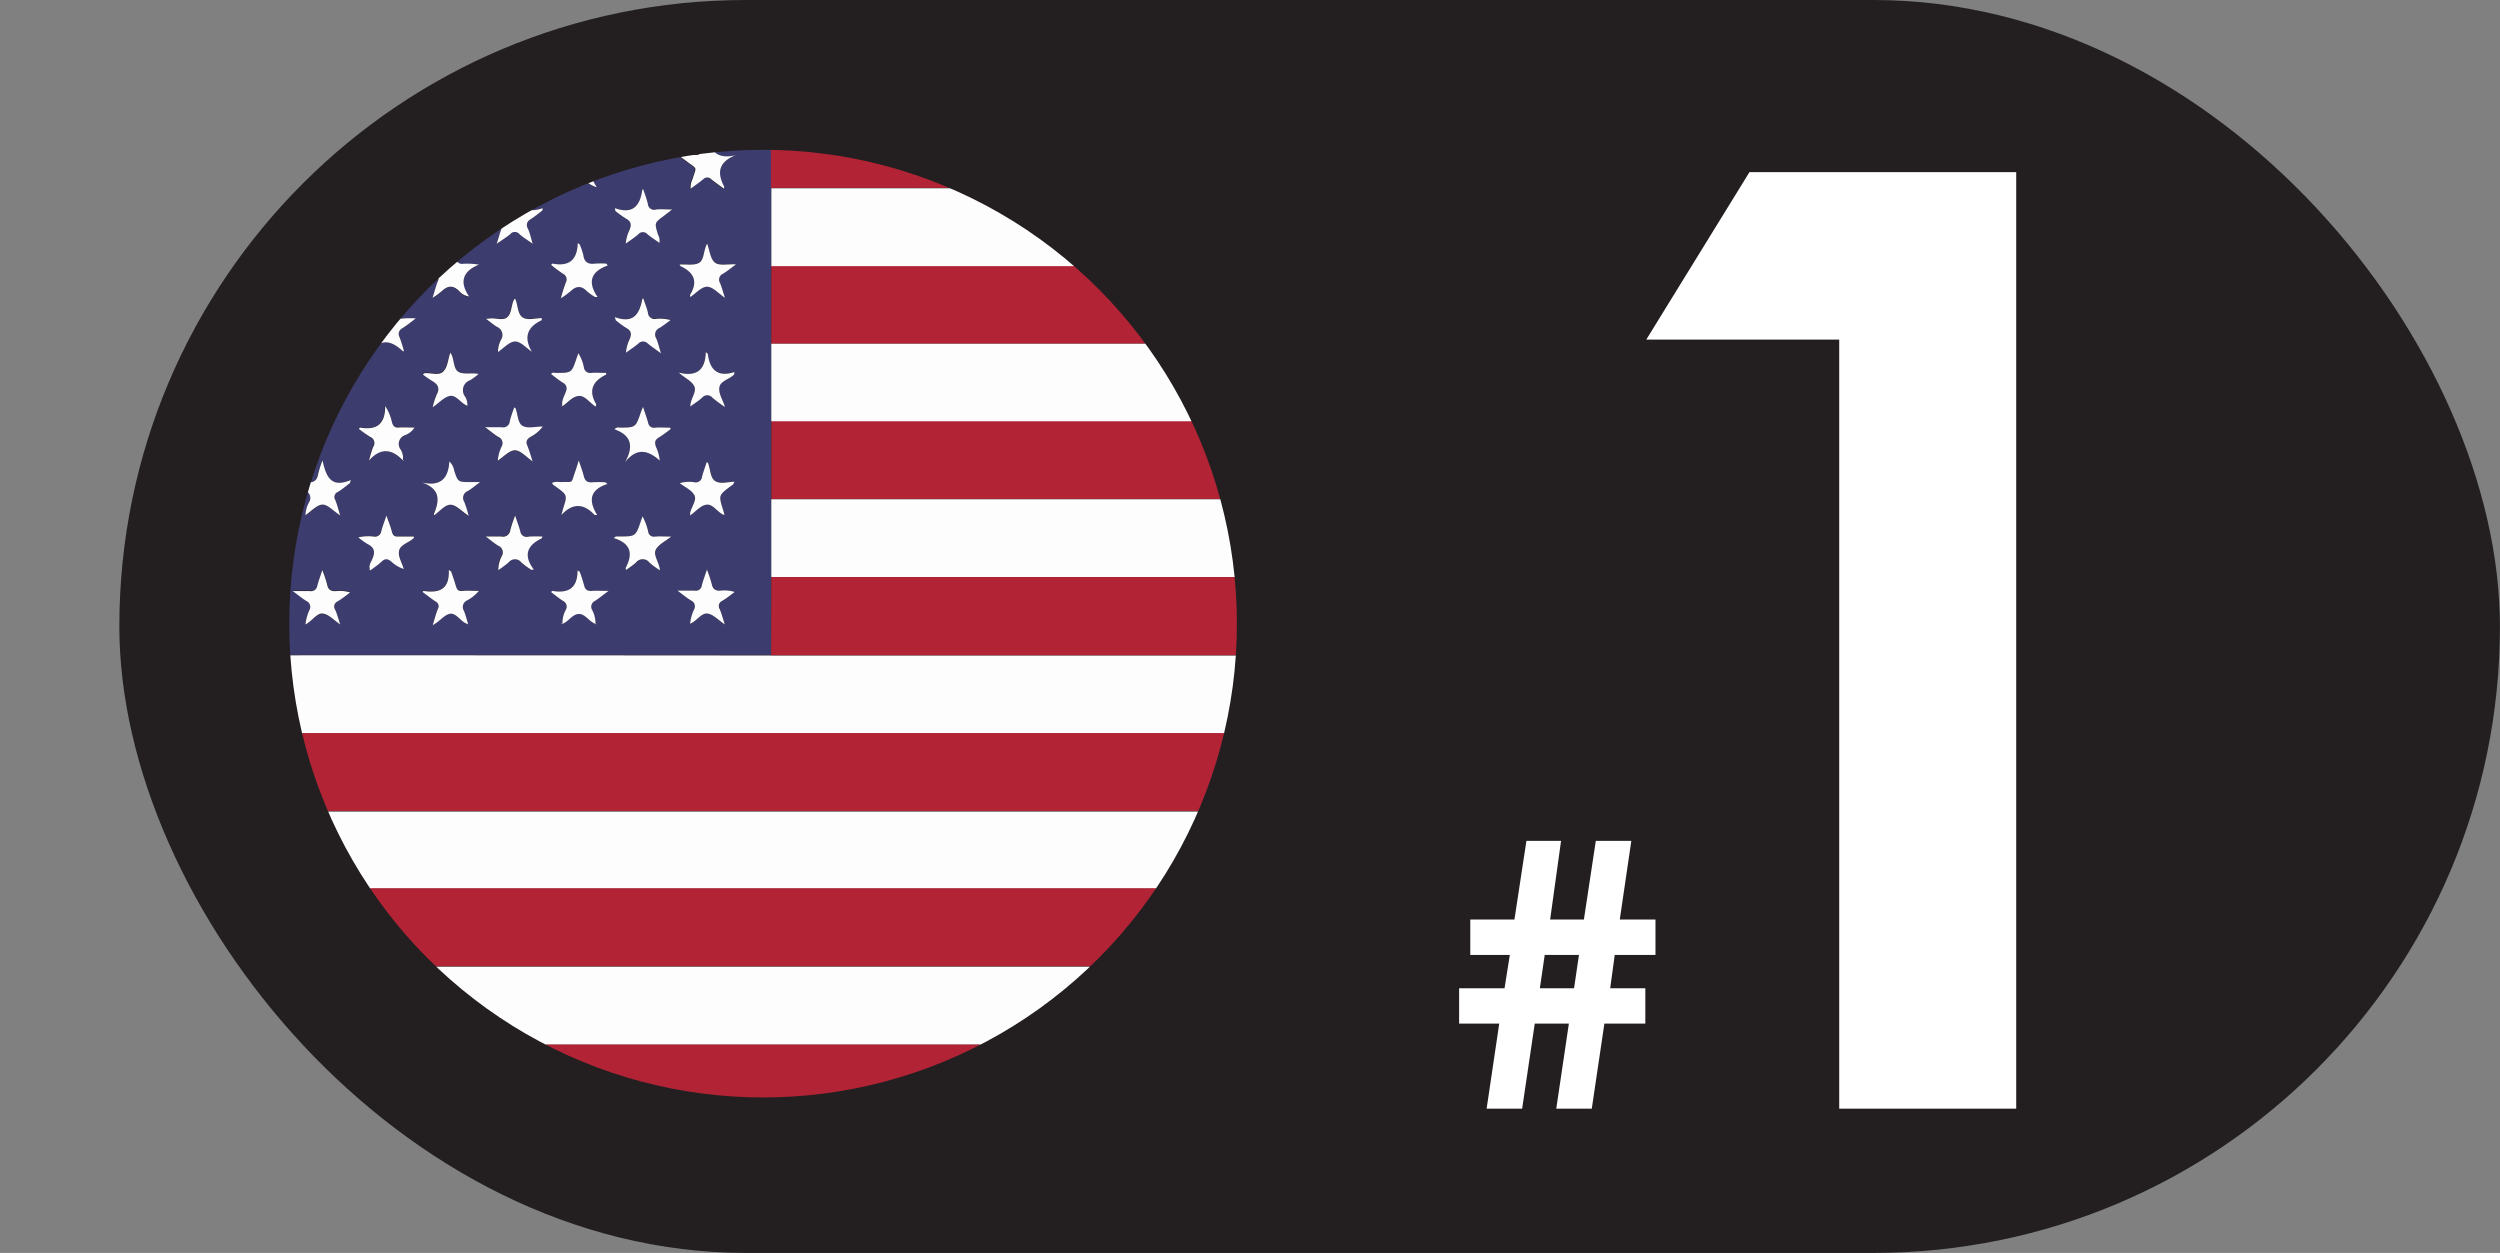 <?xml version="1.0" encoding="UTF-8"?> <svg xmlns="http://www.w3.org/2000/svg" xmlns:xlink="http://www.w3.org/1999/xlink" viewBox="0 0 396.35 198.64"><rect x="0" y="0" width="396.35" height="198.64" fill="#808080" stroke="none"/><defs><style>.cls-1{fill:none;}.cls-2{fill:#231f20;}.cls-3{clip-path:url(#clip-path);}.cls-4{fill:#fefdfd;}.cls-5{fill:#3d3c6e;}.cls-6{fill:#b22335;}.cls-7{fill:#fff;}</style><clipPath id="clip-path"><circle class="cls-1" cx="120.98" cy="98.87" r="75.12"></circle></clipPath></defs><title>usafact1</title><g id="Layer_2" data-name="Layer 2"><g id="Layer_1-2" data-name="Layer 1"><rect class="cls-2" x="18.92" width="377.42" height="198.64" rx="99.32"></rect><g class="cls-3"><path class="cls-4" d="M305.18,178c-.05.08.12.25-.12.25h-.95q-151.46,0-302.9,0c-.93,0-1.18-.14-1.18-1.14q0-79.29.05-158.59c0-.35-.28-.81.22-1.07q0,42.51,0,85c0,1.2.28,1.47,1.47,1.47q59.61-.06,119.2,0c.44,0,.87,0,1.31,0s1,0,1.42,0H305.18v12.38c-.52,0-1,0-1.55,0H2a4.59,4.59,0,0,1-.83,0c-.77-.12-.91.24-.91.94,0,3.25,0,6.51,0,9.76,0,1.66,0,1.66,1.61,1.66H303.52c.55,0,1.11,0,1.66.07V140.8c-.55,0-1.1.09-1.65.09H2.15a7.53,7.53,0,0,1-.95,0c-.76-.11-.92.22-.92.94,0,3.25,0,6.51,0,9.76,0,1.65,0,1.65,1.6,1.65H303.75c.48,0,.95,0,1.43,0v12.39l-1.43,0H2.36a4.6,4.6,0,0,1-.83,0c-1-.15-1.28.17-1.26,1.2.07,3.29.09,6.59,0,9.88,0,1.15.35,1.32,1.38,1.32Q153.41,177.94,305.18,178Z"></path><path class="cls-5" d="M122.25,103.83c-.44,0-.87,0-1.31,0q-59.6,0-119.2,0c-1.19,0-1.47-.27-1.47-1.47q.06-42.51,0-85h122l0,12.37q0,6.16,0,12.34t0,12.37V66.78q0,6.18,0,12.37t0,12.34ZM58.71,90.4c.62-.48,1.28-.93,1.87-1.45s.93-.37,1.45,0a5.34,5.34,0,0,0,2,1.22c-.3-1.08-.93-2.11-.73-2.94s1.54-1.24,2.28-1.93c0,0,0-.13.06-.28-.83,0-1.66,0-2.48,0-.58,0-.84-.17-1-.74-.19-.78-.51-1.53-.87-2.59-.35,1-.64,1.75-.82,2.49a1,1,0,0,1-1.17.85,7.27,7.27,0,0,0-2.48.12,11,11,0,0,0,1.47,1.06c1.13.55,1.24,1.31.75,2.39-.23.53-.66,1.11-.31,1.78,0-.08-.07-.23-.19-.07Zm35.64-26h.18l0-.07-.14.1a.32.32,0,0,0,.09-.42c-1.24-2.17-.45-3.61,1.62-4.62,0,0,0-.13,0-.27-.79,0-1.57,0-2.35,0a1,1,0,0,1-1.17-.83A6.33,6.33,0,0,0,91.69,56c-.12.35-.2.57-.28.79-.78,2.31-.78,2.3-3.26,2.33-.24,0-.54-.15-.79.18.64.48,1.24,1,1.9,1.39a1,1,0,0,1,.46,1.36c-.24.76-.76,1.48-.55,2.34l-.15,0,0,.09.17-.07c.85-.57,1.66-1.53,2.55-1.61S93.45,63.85,94.35,64.39Zm-66.17,0c.85-.57,1.67-1.53,2.56-1.61s1.73,1.1,2.64,1.64h.18l-.06-.07-.14.1a.32.32,0,0,0,.1-.42c-1.25-2.17-.46-3.61,1.62-4.62,0,0,0-.13.05-.27-.79,0-1.58,0-2.35,0a1,1,0,0,1-1.17-.83A6.44,6.44,0,0,0,30.73,56c-.39,1.07-.49,2.31-1.16,2.9s-2,.1-3,.21c0,0-.1.08-.2.18.64.47,1.25,1,1.91,1.38a1,1,0,0,1,.45,1.36c-.24.76-.75,1.48-.54,2.34l-.16,0,0,.09Zm35.72-26,.13.14V38.4h-.16a4.39,4.39,0,0,0-.55-2.25,1,1,0,0,1,.44-1.38c.67-.43,1.28-1,2.16-1.6-1.15,0-1.94,0-2.72,0a.9.9,0,0,1-1.09-.79c-.19-.77-.51-1.51-.77-2.26L61,29.94c0,2.94-1.56,3.66-4,3.24,0,0-.1.1-.19.2.63.46,1.24,1,1.9,1.38s.64.74.43,1.39a4.49,4.49,0,0,0-.55,2.25c-.07-.09-.13-.09-.17,0s0,.07,0,.11l.13-.15c1-.37,1.63-1.53,2.57-1.58S62.89,38,63.9,38.37ZM33.41,98.87l.13.15a.22.22,0,0,0,0-.11c0-.1-.1-.1-.17,0a4.46,4.46,0,0,0-.56-2.26,1,1,0,0,1,.47-1.37c.66-.44,1.28-.94,2.16-1.6-1.12,0-1.87,0-2.62,0s-1.09-.15-1.26-.89a21.72,21.72,0,0,0-.7-2.16l-.33-.19c0,3-1.57,3.64-4,3.24-.05,0-.1.09-.21.19.64.48,1.25,1,1.9,1.4a1,1,0,0,1,.46,1.37,4.56,4.56,0,0,0-.56,2.26c-.07-.1-.13-.09-.17,0S28,99,28,99l.13-.16c1-.35,1.62-1.52,2.57-1.57S32.38,98.53,33.41,98.87Zm61,0,.13.15s0-.08,0-.11-.09-.1-.16,0a4.46,4.46,0,0,0-.56-2.26,1,1,0,0,1,.47-1.37c.66-.44,1.28-.94,2.16-1.6-1.12,0-1.87,0-2.62,0s-1.09-.15-1.26-.89a21.72,21.72,0,0,0-.7-2.16l-.34-.19c0,3-1.57,3.64-4,3.24,0,0-.1.09-.2.19.64.48,1.24,1,1.9,1.4a1,1,0,0,1,.46,1.37,4.46,4.46,0,0,0-.56,2.26c-.07-.1-.14-.09-.17,0S89,99,89,99l.13-.16c1-.35,1.62-1.52,2.57-1.57S93.36,98.53,94.39,98.87Zm-30.49-26,.08.16.06-.13h-.16a2.51,2.51,0,0,0-.39-1.68,1.46,1.46,0,0,1,.7-2.22,3,3,0,0,0,1.48-1.3c-.91,0-1.71,0-2.49,0s-.9-.22-1.08-.8A7.73,7.73,0,0,0,61,64.33c.06,3.16-1.57,3.81-4,3.42,0,0-.09.1-.18.21a20.89,20.89,0,0,0,1.81,1.32,1.05,1.05,0,0,1,.48,1.56c-.3.7-.47,1.46-.7,2.19,1.78-2,3.52-1.94,5.31-.11C63.8,72.93,63.86,72.91,63.9,72.91ZM30.78,38.59c-.23,2.84-1.72,3.69-4.16,3.23,0,0-.11.09-.24.21.65.47,1.26,1,1.92,1.37a1,1,0,0,1,.43,1.38,7.27,7.27,0,0,0-.64,2.4,24.54,24.54,0,0,0,2-1.46.92.92,0,0,1,1.42,0c.58.48,1.22.9,1.83,1.34A5.22,5.22,0,0,0,32.92,45a1.16,1.16,0,0,1,.55-1.74A16.22,16.22,0,0,0,35.19,42l0-.35C32.49,42.46,31.09,41.44,30.78,38.59Zm65.58,3.5-.3-.28a14.6,14.6,0,0,0-1.75,0c-1.07.14-1.72-.17-1.88-1.34a10,10,0,0,0-.59-1.72l-.3-.2c0,2.86-1.49,3.73-4,3.26,0,0-.1.09-.23.21.65.47,1.26,1,1.92,1.38a1,1,0,0,1,.42,1.38,26.24,26.24,0,0,0-.79,2.51,15.5,15.5,0,0,0,1.55-1.13c.88-.86,1.68-1,2.58,0a8,8,0,0,0,1.3.92l.4,0C93.09,44.67,93.72,43,96.36,42.09ZM6.05,42c.69.5,1.31,1,2,1.41a.91.91,0,0,1,.42,1.27,7.92,7.92,0,0,0-.69,2.5c.78-.56,1.49-1,2.12-1.54a.82.82,0,0,1,1.23,0c.62.49,1.29.92,2.21,1.56-.32-1-.48-1.71-.76-2.35a1.07,1.07,0,0,1,.52-1.56c.61-.38,1.18-.85,1.76-1.27a5.25,5.25,0,0,0-2.18-.24,1.13,1.13,0,0,1-1.42-1,5.33,5.33,0,0,0-.82-2.13c-.38,1-.48,2.26-1.15,2.89s-2,.13-3,.25C6.25,41.83,6.23,41.87,6.05,42Zm65.39-3.56c-.34,1-.65,1.74-.83,2.5a1,1,0,0,1-1.16.86c-.77,0-1.55,0-2.32,0a8.25,8.25,0,0,0,1.92,1.67.82.82,0,0,1,.37,1.17c-.31.78-.52,1.61-.84,2.66A13.67,13.67,0,0,0,70,46.24c.93-.92,1.8-1.07,2.77,0a2.46,2.46,0,0,0,1.56.84c-1.58-2.35-1-4,1.56-5.08a11,11,0,0,0-2.5-.14A1,1,0,0,1,72.26,41C72.06,40.22,71.78,39.49,71.44,38.46ZM46.64,42c2.48,1,3,2.55,1.79,4.74,0,0,0,.15.06.38.68-.49,1.35-.89,1.93-1.4a.92.92,0,0,1,1.42,0c.61.5,1.28.93,2.14,1.54-.34-1.08-.54-1.89-.85-2.65-.24-.57-.08-.85.39-1.16.68-.45,1.32-1,2-1.44a7,7,0,0,0-2.38-.22A1,1,0,0,1,51.94,41a23,23,0,0,0-.75-2.26l-.39-.37C51.08,41.75,49.11,42.06,46.64,42Zm65.47-3.39c-.59,1.07-.44,2.51-1.27,3s-2,.22-3.13.29c.08.1.12.23.2.27,2,1,2.77,2.37,1.51,4.46,0,.08,0,.23,0,.43.93-.61,1.82-1.65,2.69-1.64s1.77,1.07,2.8,1.76c-.28-.87-.48-1.63-.77-2.35a1,1,0,0,1,.45-1.46c.65-.39,1.25-.89,2.08-1.5-1.34-.07-2.66.23-3.36-.29S112.51,39.71,112.11,38.62ZM106.35,68l-.12-.22c-.79,0-1.59,0-2.37,0a.92.92,0,0,1-1.1-.78c-.22-.79-.5-1.57-.81-2.52-.17.41-.26.61-.34.83-.83,2.44-.83,2.44-3.43,2.46a.67.67,0,0,0-.75.28c2.66.93,3.09,2.69,1.65,5.22,1.88-2.37,3.66-1.93,5.52-.27a6.77,6.77,0,0,0-.6-2.18c-.23-.64-.21-1.09.45-1.48A20.62,20.62,0,0,0,106.35,68ZM41,64.66l-.31-.18c0,3-1.62,3.68-4.06,3.27,0,0-.05,0-.19.16a11.07,11.07,0,0,0,1.43,1c1,.55,1.39,1.23.8,2.36a3.54,3.54,0,0,0-.47,1.84c.73-.52,1.4-.95,2-1.46a.93.93,0,0,1,1.43,0A20.52,20.52,0,0,0,43.51,73,5.76,5.76,0,0,0,43,70.84a1.07,1.07,0,0,1,.49-1.56c.66-.39,1.24-.89,2.13-1.55-1.16,0-1.95,0-2.73,0a1,1,0,0,1-1.17-.85C41.57,66.14,41.28,65.41,41,64.66Zm43.39,8.47c-.28-.9-.47-1.7-.79-2.45s-.08-1,.46-1.35a5.86,5.86,0,0,0,2-1.67c-1.22,0-2.43.34-3.2-.1s-.74-1.82-1.12-2.77c0-.05-.09-.07-.2-.17a19.28,19.28,0,0,0-.71,2.15,1.06,1.06,0,0,1-1.31,1c-.76-.07-1.52,0-2.61,0,.89.66,1.45,1.15,2.09,1.53a1.08,1.08,0,0,1,.52,1.55,6.11,6.11,0,0,0-.6,2.22c1-.62,1.85-1.66,2.73-1.64S83.41,72.45,84.43,73.13ZM20.56,64.64c-.34,1-.42,2.18-1.07,2.83s-2,.14-3.06.27c-.06,0-.11.09-.16.14.08.3.37.38.58.54,2,1.43,2,1.43,1.25,3.72-.08.25-.26.5-.1.8a2.5,2.5,0,0,0,1.26-.8c1-1,1.84-.91,2.78,0a11.55,11.55,0,0,0,1.45,1c-.33-1-.52-1.8-.82-2.52a1,1,0,0,1,.44-1.36,7.14,7.14,0,0,0,2-1.68c-1.26,0-2.48.35-3.24-.09s-.74-1.91-1.19-2.86C20.7,64.69,20.66,64.69,20.56,64.64ZM97.48,33l.07.43a16.89,16.89,0,0,0,1.72,1.23c.78.44.85,1,.54,1.74a6.09,6.09,0,0,0-.61,2.2c.74-.54,1.42-1,2-1.48a.94.94,0,0,1,1.44,0c.58.49,1.23.89,1.9,1.37a2,2,0,0,0-.22-1.3c-.58-1.88-.6-1.87.94-3l1.29-1c-1,0-1.79-.06-2.53,0a1,1,0,0,1-1.32-.94A23.44,23.44,0,0,0,102,30c-.1.12-.13.14-.14.17C101.43,32.48,100.42,34,97.48,33ZM38.22,38.36c1.75-1.93,3.49-1.78,5.27,0,0,0,.07,0,.22,0-.24-.75-.46-1.5-.73-2.23a.91.91,0,0,1,.42-1.28c.69-.42,1.32-.94,2.26-1.63-1.18,0-2-.05-2.81,0-.64,0-.91-.22-1.07-.8-.22-.79-.51-1.56-.84-2.57-.35,1.07-.64,1.85-.85,2.65a.85.85,0,0,1-1,.72c-.8,0-1.62,0-2.71,0,1.06.84,2.32,1.35,2.58,2.18S38.5,37.35,38.22,38.36ZM114.91,99c-.28-.9-.48-1.7-.79-2.45a.88.88,0,0,1,.4-1.27c.68-.44,1.32-.94,2-1.42a5.48,5.48,0,0,0-2.16-.22c-.83.08-1.32-.16-1.49-1.05a20.15,20.15,0,0,0-.76-2.28c-.33,1-.62,1.74-.81,2.5a.94.94,0,0,1-1.16.83c-.8-.06-1.6,0-2.72,0,.92.68,1.53,1.19,2.2,1.59a1,1,0,0,1,.46,1.38,6.82,6.82,0,0,0-.64,2.29c1.06-.43,1.76-1.73,2.72-1.62S113.9,98.37,114.91,99ZM15,93.67c-1,0-1.81,0-2.59,0a1,1,0,0,1-1.17-.83,6.88,6.88,0,0,0-.88-2.32,17.66,17.66,0,0,0-.68,2.11c-.17.9-.67,1.11-1.5,1s-1.43,0-2.46,0c.9.65,1.47,1.14,2.12,1.52a1.06,1.06,0,0,1,.52,1.54c-.3.71-.49,1.47-.72,2.21,1.79-1.88,3.52-1.94,5.3-.09,0,0,.08,0,.17,0,0-1.08-1.07-2.13-.67-3S14,94.49,15,93.67ZM53.94,99c-.29-.9-.48-1.7-.79-2.45a.88.88,0,0,1,.39-1.27c.69-.44,1.32-.94,2-1.42a5.43,5.43,0,0,0-2.15-.22c-.84.08-1.33-.16-1.5-1.05a18.32,18.32,0,0,0-.76-2.28c-.33,1-.61,1.74-.8,2.5a1,1,0,0,1-1.17.83c-.79-.06-1.6,0-2.72,0,.93.68,1.53,1.19,2.2,1.59a1,1,0,0,1,.46,1.38A7.28,7.28,0,0,0,48.43,99c1-.49,1.77-1.75,2.73-1.65S52.93,98.37,53.94,99Zm17.58-8.45-.38-.24c.16,3.18-1.61,3.68-4,3.33,0,0-.05,0-.17.15.7.52,1.37,1,2.07,1.52a.82.82,0,0,1,.37,1.17c-.31.79-.52,1.62-.82,2.59l.57-.36c.75-.52,1.46-1.38,2.25-1.46s1.47.94,2.24,1.42a5.1,5.1,0,0,0,.57.26c-.25-.82-.41-1.51-.68-2.15a1.13,1.13,0,0,1,.52-1.65,6.37,6.37,0,0,0,1.85-1.5c-1,0-1.75-.06-2.53,0s-1-.24-1.14-.86S71.77,91.33,71.52,90.59Zm-17.78-26,.14-.37L53.49,63c-.59-1.81-.59-1.81.92-2.92.36-.27.82-.43,1.11-1-.78,0-1.47,0-2.16,0s-1.32-.15-1.49-1a21.32,21.32,0,0,0-.76-2.33c-.32,1-.62,1.77-.82,2.56a1,1,0,0,1-1.17.82c-.79-.06-1.6,0-2.67,0a12.08,12.08,0,0,0,1.61,1.17c1.19.57,1.28,1.4.78,2.49a2.81,2.81,0,0,0-.33,1.86C50.27,62.31,52,62.36,53.74,64.63Zm55.7-.19c.69-.5,1.3-.87,1.83-1.33a1.06,1.06,0,0,1,1.63,0,21.59,21.59,0,0,0,2,1.48c-.38-1.22-1-2.24-.89-3.14s1.58-1.28,2.31-2c0,0,0-.13.07-.41-2.66.87-3.9-.36-4.21-2.86,0,0-.08-.08-.33-.3-.06,2.88-1.5,4-4.28,3.25.9.84,2,1.33,2.46,2.18S109.41,63.19,109.44,64.44ZM20.58,29.93c-.3.92-.58,1.66-.77,2.41a1,1,0,0,1-1.16.84c-.79-.07-1.6,0-2.72,0,.87.63,1.41,1.11,2,1.46.79.44.86.95.54,1.74A4.83,4.83,0,0,0,18,38.48c.93-.63,1.73-1.57,2.63-1.67s1.63,1.09,2.54,1.56c.05,0,.13,0,.26,0-.12-.39-.23-.76-.35-1.13-.63-1.92-.62-1.91,1-3.09.34-.26.83-.4,1-1-1.12,0-2.41.38-3.1-.11s-.77-1.81-1.12-2.77A1.93,1.93,0,0,0,20.58,29.93Zm63.88,8.72c-.32-1-.51-1.79-.81-2.51a1,1,0,0,1,.43-1.37A23.45,23.45,0,0,0,86,33.35l.07-.37c-2.91,1-4-.48-4.36-2.84L81.4,30c0,2.72-1.5,3.63-4,3.16,0,0-.1.08-.23.18A21.76,21.76,0,0,0,79,34.67a1.08,1.08,0,0,1,.53,1.55c-.28.68-.45,1.4-.77,2.41.9-.64,1.57-1,2.16-1.54a.93.93,0,0,1,1.43,0C82.93,37.61,83.59,38,84.46,38.65ZM15,59.11a15.81,15.81,0,0,0-2,0,1.49,1.49,0,0,1-2-1.37,13.67,13.67,0,0,0-.65-2c-.33,1-.63,1.81-.85,2.63a.85.85,0,0,1-1,.72c-.81,0-1.62,0-2.44,0,0,.35.21.41.35.52,2.14,1.63,2.14,1.63,1.34,4.2,0,.17-.19.34,0,.58a14.35,14.35,0,0,0,1.6-1.18c.73-.73,1.33-.61,2,0,.47.42,1,.75,1.78,1.29-.36-1.29-1-2.36-.8-3.22S14.09,60.05,15,59.11Zm56.36-3.19c-.36,1-.45,2.25-1.1,2.91s-2,.14-3.05.3c-.06,0-.1.09-.19.19a15.9,15.9,0,0,0,1.44,1c.89.52,1.32,1.12.74,2.18a10.92,10.92,0,0,0-.63,2c1.06-.72,1.89-1.7,2.82-1.8S73.05,64,74.1,64.3a2.54,2.54,0,0,0-.37-1.47,1.66,1.66,0,0,1,.81-2.58,9.48,9.48,0,0,0,1.34-1c-1.16-.22-2.36.11-3.16-.31s-.7-1.83-1.13-2.75Zm-23-26a16.68,16.68,0,0,0,1.81-1.32c.67-.63,1.18-.5,1.83,0a5.2,5.2,0,0,0,1.75,1.16c.12-.34-.1-.62-.19-.91-.68-2.21-.68-2.2,1.21-3.61.23-.16.59-.24.6-.83-2.74,1-3.83-.48-4.2-2.89,0-.12-.08-.14-.25.08a11.28,11.28,0,0,0-.61,1.86c-.17.95-.68,1.17-1.57,1.11a4.12,4.12,0,0,0-2.12.15c.68.49,1.24.94,1.84,1.32A1.1,1.1,0,0,1,49,27.61,5.92,5.92,0,0,0,48.42,29.89Zm68.22-5.29c-2.89.7-4.1-.57-4.42-3.05,0,0-.08-.08-.2-.18-.27.83-.55,1.6-.77,2.4a.91.91,0,0,1-1.08.79c-.79-.06-1.6,0-2.73,0l1.35,1c1.84,1.39,1.54.77.95,2.82a2.89,2.89,0,0,0-.3,1.51c.73-.52,1.4-1,2-1.49a.85.85,0,0,1,1.24,0c.64.52,1.33,1,2,1.48,0-.16.1-.25.08-.29C113.65,27.38,113.91,25.69,116.64,24.6ZM25,85.27l-.1-.27c-1,0-2.27.36-3-.1S21.14,83,20.74,82l-.15-.23c-.28.87-.57,1.64-.78,2.43-.17.63-.44.93-1.15.86s-1.6,0-2.68,0a13.69,13.69,0,0,0,1.68,1.23,1.52,1.52,0,0,1,.73,2.31,3.29,3.29,0,0,0-.39,2c1.72-2.39,3.42-2.15,5.13-.35,0,0,.13,0,.27,0-.25-.8-.44-1.6-.76-2.36A.81.81,0,0,1,23,86.71C23.71,86.26,24.35,85.75,25,85.27Zm16-3.38c-.32,2.6-1.64,3.7-4.22,3.18,0,0-.11.08-.25.17.65.48,1.25,1,1.91,1.38A.94.94,0,0,1,38.9,88c-.3.73-.49,1.51-.83,2.57a21.16,21.16,0,0,0,2-1.47,1.17,1.17,0,0,1,1.83,0,22,22,0,0,0,1.88,1.36c-.19-.7-.29-1.07-.4-1.44-.61-1.89-.61-1.89.93-3,.36-.26.71-.54,1.26-1-1.05,0-1.84,0-2.62,0a1,1,0,0,1-1.17-.83C41.57,83.44,41.28,82.67,41,81.89ZM86,85.05c-.83,0-1.61,0-2.38,0a1,1,0,0,1-1.16-.84c-.19-.79-.5-1.55-.82-2.52A20.75,20.75,0,0,0,80.84,84a1.17,1.17,0,0,1-1.48,1c-.71-.07-1.42,0-2.42,0,.87.64,1.41,1.11,2,1.47a1.14,1.14,0,0,1,.53,1.66,4.83,4.83,0,0,0-.54,2.2,16.31,16.31,0,0,0,1.64-1.2,1.26,1.26,0,0,1,2,0,13.67,13.67,0,0,0,1.61,1.19l.38-.06c-1.71-2.32-1-3.87,1.25-4.94C85.89,85.33,85.9,85.23,86,85.05Zm11.66,0-.32.29c2.79.85,3.06,2.54,1.89,4.73,0,.05,0,.15.06.33a17.58,17.58,0,0,0,1.54-1.14,1.36,1.36,0,0,1,2.21,0,12.88,12.88,0,0,0,1.62,1.17c-.07-1.25-1.09-2.31-.69-3.2s1.53-1.37,2.49-2.15c-1,0-1.77,0-2.58,0a.9.9,0,0,1-1.08-.78,9.31,9.31,0,0,0-.9-2.43c-.09.27-.16.45-.23.64-.85,2.52-.85,2.52-3.46,2.55C98,85.06,97.81,85.05,97.63,85.05ZM7.78,29.79c.1,0,.23-.05.3-.12,1.55-1.6,3.11-1.9,4.7-.06a1.77,1.77,0,0,0,.38.17,8,8,0,0,0-.65-2.29A1,1,0,0,1,13,26.11c.67-.41,1.28-.92,2.17-1.57-1.07,0-1.79-.05-2.5,0a1.12,1.12,0,0,1-1.41-1,6.44,6.44,0,0,0-.83-2.24c-.28.87-.59,1.64-.79,2.45a.9.9,0,0,1-1.09.78c-.79,0-1.6,0-2.4,0l-.29.28c3,.86,2.94,2.68,1.9,4.83C7.72,29.68,7.76,29.73,7.78,29.79Zm59-5.25c.9.67,1.5,1.17,2.16,1.57a.93.93,0,0,1,.44,1.36c-.3.73-.5,1.51-.83,2.55.92-.65,1.59-1.07,2.18-1.58a1,1,0,0,1,1.44,0c.58.48,1.22.9,1.84,1.35l.4,0c-1.68-2.36-.91-3.91,1.3-5,0,0,0-.13.08-.27-.8,0-1.59-.05-2.37,0a1,1,0,0,1-1.17-.83c-.2-.8-.5-1.57-.82-2.56-.34,1-.65,1.77-.84,2.56a.94.94,0,0,1-1.17.83C68.66,24.5,67.89,24.54,66.79,24.54Zm20.32,0c.94.7,1.55,1.2,2.22,1.62a.91.91,0,0,1,.39,1.28,5.13,5.13,0,0,0-.54,2.38c.7-.51,1.31-.88,1.83-1.34a1,1,0,0,1,1.54,0,4.83,4.83,0,0,0,2,1.18c-1.68-2.41-.56-3.79,1.46-4.86,0,0,0-.13,0-.27a20.9,20.9,0,0,0-2.24,0c-.8.09-1.13-.26-1.31-1s-.44-1.38-.77-2.4c-.36,1.07-.65,1.79-.84,2.54a1,1,0,0,1-1.16.84C89,24.5,88.22,24.54,87.11,24.54Zm-51.88,0a12.75,12.75,0,0,0-1.77,0c-1.17.17-1.85-.19-2-1.44a3.11,3.11,0,0,0-.71-1.7c-.28.84-.57,1.56-.76,2.31a.94.94,0,0,1-1.17.83c-.77-.06-1.55,0-2.64,0a14.27,14.27,0,0,0,1.36,1c1.26.64,1.67,1.5.95,2.82a1.39,1.39,0,0,0-.19,1.36c.22-.13.39-.22.55-.33,2-1.36,2-1.36,3.92,0,.19.13.35.33.65.28,0-.1.08-.24,0-.32-1.33-2.21-.23-3.5,1.68-4.51A1.92,1.92,0,0,0,35.23,24.54ZM64.05,55.68a22.5,22.5,0,0,0-.71-2.24,1,1,0,0,1,.42-1.38c.67-.41,1.28-.92,2.17-1.58a14.3,14.3,0,0,0-1.92,0c-1.22.18-1.93-.21-2.13-1.51a2.47,2.47,0,0,0-.7-1.6,16.52,16.52,0,0,0-.61,1.9,1.29,1.29,0,0,1-1.63,1.22,4.32,4.32,0,0,0-2.12.12c.7.51,1.25,1,1.86,1.34a1.06,1.06,0,0,1,.5,1.56,19.66,19.66,0,0,0-.67,2.14l.14.37c1.74-2.57,3.48-2,5.22-.34C63.89,55.72,63.94,55.69,64.05,55.68Zm13-5.13c.7.51,1.17.92,1.69,1.22a1.38,1.38,0,0,1,.69,2,4.14,4.14,0,0,0-.51,2c1-.63,1.84-1.67,2.73-1.67s1.76,1,2.64,1.62c-1.33-2.24-.73-3.86,1.57-5,0,0,0-.13,0-.33-1,0-2.27.36-3-.09s-.76-1.91-1.17-2.88c0,0-.09-.06-.15-.09a3.61,3.61,0,0,0-.22.44c-.3.85-.36,2-.95,2.5s-1.75.11-2.65.17ZM17.94,55.83c.72-.53,1.38-.95,2-1.45a.94.94,0,0,1,1.42,0c.6.51,1.27.93,1.92,1.4l.36-.06c-1.66-2.29-1-3.86,1.23-4.93,0,0,0-.13.12-.35-1.06,0-2.26.34-3-.09s-.78-1.89-1.18-2.86a1.88,1.88,0,0,0-.17-.26c-.29.86-.57,1.59-.77,2.35s-.49,1-1.23.92-1.51,0-2.27,0a6,6,0,0,0,1.6,1.42,1.19,1.19,0,0,1,.58,1.74A5.31,5.31,0,0,0,17.94,55.83Zm79.54-5.56.1.42a14.36,14.36,0,0,0,1.69,1.24c.8.43.85,1,.54,1.73a5.92,5.92,0,0,0-.6,2.19c.76-.55,1.44-1,2-1.48a1,1,0,0,1,1.43,0c.59.49,1.22.91,2.12,1.57-.32-1-.47-1.73-.75-2.37a1.12,1.12,0,0,1,.53-1.65,21.09,21.09,0,0,0,1.73-1.25,6.39,6.39,0,0,0-2.25-.19,1.07,1.07,0,0,1-1.33-1c-.18-.76-.48-1.49-.75-2.27a1,1,0,0,0-.14.13C101.39,49.72,100.47,51.38,97.48,50.27Zm-61.06.52c2.77.84,2.93,2.57,1.79,4.72,0,.05,0,.14.07.25.14-.08.28-.15.41-.24.75-.51,1.48-1.44,2.23-1.45s1.5.91,2.25,1.42a5,5,0,0,0,.48.25A8,8,0,0,0,43,53.43,1,1,0,0,1,43.45,52c.65-.4,1.24-.89,2.13-1.56-1.14,0-1.92,0-2.69,0a.93.93,0,0,1-1.1-.78,9.11,9.11,0,0,0-1-2.67c-.06,2.91-1.46,3.93-4,3.47C36.73,50.51,36.7,50.56,36.42,50.79ZM13.33,81.88c-.34-1-.54-1.81-.83-2.53A1,1,0,0,1,13,78c.65-.4,1.24-.88,1.85-1.33a6.62,6.62,0,0,0-2.25-.2,1.07,1.07,0,0,1-1.32-1,7.76,7.76,0,0,0-.84-2.29c-.28.85-.59,1.62-.79,2.42a.94.94,0,0,1-1.17.83c-.76-.06-1.52,0-2.61,0a24.9,24.9,0,0,0,2,1.48,1,1,0,0,1,.52,1.53c-.3.71-.49,1.45-.82,2.46.91-.65,1.58-1.07,2.18-1.58a.94.94,0,0,1,1.42,0C11.77,80.81,12.43,81.23,13.33,81.88Zm53.56-5.39c3,1.06,2.75,3,1.82,5.06,0,0,0,.08,0,.12a.42.42,0,0,0,.12,0c.85-.58,1.7-1.64,2.54-1.62s1.77,1,2.86,1.76a19.77,19.77,0,0,0-.68-2.18,1.17,1.17,0,0,1,.54-1.75c.59-.34,1.11-.8,1.95-1.42H74.53c-2,0-2,0-2.57-1.83a2.49,2.49,0,0,0-.72-1.44C71.08,75.83,69.91,77.18,66.89,76.49ZM51.13,73a14.26,14.26,0,0,0-.71,2.13c-.18,1.11-.77,1.4-1.81,1.29a4,4,0,0,0-1.93.14c.64.46,1.13.87,1.67,1.19A1.24,1.24,0,0,1,49,79.62a4.49,4.49,0,0,0-.55,2.08c1-.63,1.84-1.68,2.72-1.68s1.77,1,2.78,1.72c-.28-.9-.47-1.7-.78-2.46A.85.85,0,0,1,53.56,78c.67-.41,1.28-.93,1.91-1.4l.15-.5C52.41,77.48,51.71,75.53,51.13,73Zm58.29,8.68c.93-.63,1.74-1.6,2.63-1.68s1.69,1.15,2.65,1.61c0,0,.06,0,.16,0-.08-.26-.14-.52-.22-.78-.72-2.31-.72-2.31,1.16-3.73.21-.15.5-.23.62-.73-1.06,0-2.28.35-3-.09s-.77-1.9-1.17-2.88c0,0-.08-.07-.2-.16-.26.78-.54,1.52-.74,2.28a1,1,0,0,1-1.24.92,5.18,5.18,0,0,0-2.3.15c.86.67,2,1.13,2.33,1.93s-.49,1.83-.68,2.8A2.52,2.52,0,0,0,109.42,81.71ZM28,81.83c.84-.61,1.54-1.06,2.18-1.59a.81.81,0,0,1,1.22,0c.64.53,1.35,1,2.24,1.61a19.13,19.13,0,0,0-.75-2.31c-.39-.83-.11-1.28.6-1.73a4.3,4.3,0,0,0,1.66-1.46c-1.17,0-2.35.33-3.09-.1S31.33,74.44,31,73.5c0-.06-.12-.08-.18-.12-.24.08-.2.31-.26.49-.85,2.5-.85,2.5-3.47,2.56-.18,0-.4-.07-.5.21.68.76,2.07,1,2.25,1.94S28.34,80.6,28,81.83Zm68.31-5.1-.35-.3a18.37,18.37,0,0,0-2.1,0c-.79.08-1.14-.25-1.32-1S92.09,74,91.76,73c-.25.77-.37,1.19-.51,1.59-.81,2.22-.17,1.76-2.47,1.84a2.47,2.47,0,0,0-1.26.11c.1.36.42.47.65.65,1.79,1.31,1.79,1.3,1.1,3.46-.1.33-.18.66-.27,1,1.78-2,3.52-1.91,5.27,0,0,0,.14,0,.41,0C93.33,79.45,93.41,77.66,96.32,76.73Z"></path><path class="cls-6" d="M305.18,178q-151.77,0-303.53,0c-1,0-1.41-.17-1.38-1.32.09-3.29.07-6.59,0-9.88,0-1,.3-1.35,1.26-1.2a4.6,4.6,0,0,0,.83,0H303.75l1.43,0Z"></path><path class="cls-6" d="M305.18,153.18c-.48,0-.95,0-1.43,0H1.9c-1.6,0-1.6,0-1.6-1.65,0-3.25,0-6.51,0-9.76,0-.72.16-1.05.92-.94a7.53,7.53,0,0,0,1,0H303.53c.55,0,1.1-.06,1.65-.09Z"></path><path class="cls-6" d="M305.18,128.65c-.55,0-1.11-.07-1.66-.07H1.91c-1.61,0-1.61,0-1.61-1.66,0-3.25,0-6.51,0-9.76,0-.7.14-1.06.91-.94a4.59,4.59,0,0,0,.83,0H303.63c.52,0,1,0,1.55,0Z"></path><path class="cls-4" d="M122.28,91.49q0-6.17,0-12.34H303.63c.52,0,1,0,1.55,0V91.49H122.28Z"></path><path class="cls-6" d="M122.28,54.5q0-6.18,0-12.37H303.63c.52,0,1,0,1.55,0V54.57c-.51,0-1-.09-1.54-.09h-180Z"></path><path class="cls-6" d="M305.18,79.11c-.52,0-1,0-1.55,0H122.29q0-6.2,0-12.37H304.11c.36,0,.71-.05,1.07-.07Z"></path><path class="cls-4" d="M305.18,42.19c-.52,0-1,0-1.55,0H122.29q0-6.16,0-12.34h182l.95,0Z"></path><path class="cls-6" d="M122.28,91.49h182.9v12.39H123.67c-.47,0-1,0-1.42,0Z"></path><path class="cls-6" d="M305.18,29.8l-.95,0h-182l0-12.37q90.93,0,181.86,0c.89,0,1.11.2,1.09,1.1C305.15,22.26,305.18,26,305.18,29.8Z"></path><path class="cls-4" d="M305.18,66.72c-.36,0-.71.07-1.07.07H122.28V54.5l1.31,0h180c.52,0,1,.06,1.54.09Z"></path><path class="cls-4" d="M30.78,38.59c.31,2.85,1.71,3.87,4.44,3.07l0,.35a16.22,16.22,0,0,1-1.72,1.27A1.16,1.16,0,0,0,32.92,45a5.22,5.22,0,0,1,.43,2.07c-.61-.44-1.25-.86-1.83-1.34a.92.92,0,0,0-1.42,0,24.54,24.54,0,0,1-2,1.46,7.27,7.27,0,0,1,.64-2.4,1,1,0,0,0-.43-1.38C27.64,43,27,42.5,26.38,42c.13-.12.2-.21.24-.21C29.06,42.28,30.55,41.43,30.78,38.59Z"></path><path class="cls-4" d="M96.36,42.09c-2.64.95-3.27,2.58-1.62,5l-.4,0a8,8,0,0,1-1.3-.92c-.9-.94-1.7-.83-2.58,0a15.5,15.5,0,0,1-1.55,1.13,26.24,26.24,0,0,1,.79-2.51,1,1,0,0,0-.42-1.38C88.62,43,88,42.5,87.36,42c.13-.12.19-.21.23-.21,2.46.47,3.93-.4,4-3.26l.3.2a10,10,0,0,1,.59,1.72c.16,1.17.81,1.48,1.88,1.34a14.6,14.6,0,0,1,1.75,0Z"></path><path class="cls-4" d="M6.05,42c.18-.15.2-.19.23-.19,1-.12,2.29.41,3-.25s.77-1.85,1.15-2.89a5.33,5.33,0,0,1,.82,2.13,1.13,1.13,0,0,0,1.42,1,5.25,5.25,0,0,1,2.18.24c-.58.42-1.15.89-1.76,1.27a1.07,1.07,0,0,0-.52,1.56c.28.64.44,1.33.76,2.35-.92-.64-1.59-1.07-2.21-1.56a.82.82,0,0,0-1.23,0c-.63.53-1.34,1-2.12,1.54a7.92,7.92,0,0,1,.69-2.5A.91.91,0,0,0,8,43.43C7.36,43,6.74,42.52,6.05,42Z"></path><path class="cls-4" d="M71.44,38.46c.34,1,.62,1.76.82,2.52a1,1,0,0,0,1.17.84,11,11,0,0,1,2.5.14C73.37,43,72.79,44.69,74.37,47a2.46,2.46,0,0,1-1.56-.84c-1-1-1.84-.88-2.77,0a13.67,13.67,0,0,1-1.46,1.07c.32-1.05.53-1.88.84-2.66a.82.82,0,0,0-.37-1.17,8.25,8.25,0,0,1-1.92-1.67c.77,0,1.55,0,2.32,0A1,1,0,0,0,70.61,41C70.79,40.2,71.1,39.46,71.44,38.46Z"></path><path class="cls-4" d="M46.64,42c2.47.05,4.44-.26,4.16-3.66l.39.37A23,23,0,0,1,51.94,41a1,1,0,0,0,1.18.84A7,7,0,0,1,55.5,42c-.66.48-1.3,1-2,1.44-.47.31-.63.59-.39,1.16.31.76.51,1.57.85,2.65-.86-.61-1.53-1-2.14-1.54a.92.92,0,0,0-1.42,0c-.58.51-1.25.91-1.93,1.4,0-.23-.09-.33-.06-.38C49.61,44.56,49.12,43,46.64,42Z"></path><path class="cls-4" d="M112.11,38.62c.4,1.09.51,2.44,1.22,3s2,.22,3.36.29c-.83.61-1.43,1.11-2.08,1.5a1,1,0,0,0-.45,1.46c.29.72.49,1.48.77,2.35-1-.69-1.91-1.74-2.8-1.76s-1.76,1-2.69,1.64c0-.2-.07-.35,0-.43,1.26-2.09.52-3.49-1.51-4.46-.08,0-.12-.17-.2-.27,1.09-.07,2.34.19,3.13-.29S111.52,39.69,112.11,38.62Z"></path><path class="cls-4" d="M106.35,68a20.62,20.62,0,0,1-1.9,1.36c-.66.39-.68.84-.45,1.48a6.77,6.77,0,0,1,.6,2.18c-1.86-1.66-3.64-2.1-5.52.27,1.44-2.53,1-4.29-1.65-5.22a.67.67,0,0,1,.75-.28c2.6,0,2.6,0,3.43-2.46.08-.22.17-.42.34-.83.31,1,.59,1.73.81,2.52a.92.92,0,0,0,1.1.78c.78-.06,1.58,0,2.37,0Z"></path><path class="cls-4" d="M63.9,72.91s-.1,0-.11,0c-1.79-1.83-3.53-1.87-5.31.11.23-.73.4-1.49.7-2.19a1.05,1.05,0,0,0-.48-1.56A20.89,20.89,0,0,1,56.89,68c.09-.11.14-.22.18-.21,2.38.39,4-.26,4-3.42a7.73,7.73,0,0,1,1.08,2.61c.18.58.44.85,1.08.8s1.58,0,2.49,0A3,3,0,0,1,64.19,69a1.46,1.46,0,0,0-.7,2.22,2.51,2.51,0,0,1,.39,1.68Z"></path><path class="cls-4" d="M41,64.66c.24.75.53,1.48.72,2.24a1,1,0,0,0,1.17.85c.78-.07,1.57,0,2.73,0-.89.66-1.47,1.16-2.13,1.55A1.07,1.07,0,0,0,43,70.84,5.76,5.76,0,0,1,43.51,73a20.52,20.52,0,0,1-1.84-1.33.93.93,0,0,0-1.43,0c-.6.51-1.27.94-2,1.46a3.54,3.54,0,0,1,.47-1.84c.59-1.13.24-1.81-.8-2.36a11.07,11.07,0,0,1-1.43-1c.14-.12.17-.17.19-.16,2.44.41,4.08-.3,4.06-3.27Z"></path><path class="cls-4" d="M84.43,73.13c-1-.68-1.89-1.73-2.78-1.74s-1.77,1-2.73,1.64a6.11,6.11,0,0,1,.6-2.22A1.08,1.08,0,0,0,79,69.26c-.64-.38-1.2-.87-2.09-1.53,1.09,0,1.85,0,2.61,0a1.06,1.06,0,0,0,1.31-1,19.28,19.28,0,0,1,.71-2.15c.11.1.18.12.2.17.38.95.32,2.32,1.12,2.77s2,.1,3.2.1a5.86,5.86,0,0,1-2,1.67c-.54.37-.73.7-.46,1.35S84.15,72.23,84.43,73.13Z"></path><path class="cls-4" d="M20.56,64.64c.1,0,.14,0,.15.07.45,1,.35,2.37,1.19,2.86s2,.09,3.24.09a7.14,7.14,0,0,1-2,1.68,1,1,0,0,0-.44,1.36c.3.72.49,1.48.82,2.52a11.55,11.55,0,0,1-1.45-1c-.94-.94-1.81-1-2.78,0a2.5,2.5,0,0,1-1.26.8c-.16-.3,0-.55.1-.8.71-2.29.71-2.29-1.25-3.72-.21-.16-.5-.24-.58-.54.05,0,.1-.13.16-.14,1-.13,2.33.45,3.06-.27S20.22,65.61,20.56,64.64Z"></path><path class="cls-4" d="M97.48,33c2.94,1.05,4-.49,4.34-2.85,0,0,0-.05.14-.17a23.44,23.44,0,0,1,.75,2.29,1,1,0,0,0,1.32.94c.74-.07,1.49,0,2.53,0l-1.29,1c-1.54,1.13-1.52,1.12-.94,3a2,2,0,0,1,.22,1.3c-.67-.48-1.32-.88-1.9-1.37a.94.94,0,0,0-1.44,0c-.59.52-1.27.94-2,1.48a6.09,6.09,0,0,1,.61-2.2c.31-.78.24-1.3-.54-1.74a16.89,16.89,0,0,1-1.72-1.23Z"></path><path class="cls-4" d="M38.22,38.36c.28-1,1-2.17.72-3S37.42,34,36.36,33.17c1.09,0,1.91,0,2.71,0a.85.85,0,0,0,1-.72c.21-.8.5-1.58.85-2.65.33,1,.62,1.78.84,2.57.16.58.43.85,1.07.8.81-.06,1.63,0,2.81,0-.94.69-1.57,1.21-2.26,1.63A.91.91,0,0,0,43,36.08c.27.73.49,1.48.73,2.23-.15,0-.2.06-.22,0C41.71,36.58,40,36.43,38.22,38.36Z"></path><path class="cls-4" d="M114.91,99c-1-.67-1.84-1.63-2.78-1.73s-1.66,1.19-2.72,1.62a6.82,6.82,0,0,1,.64-2.29,1,1,0,0,0-.46-1.38c-.67-.4-1.28-.91-2.2-1.59,1.12,0,1.92,0,2.72,0a.94.94,0,0,0,1.16-.83c.19-.76.48-1.49.81-2.5a20.15,20.15,0,0,1,.76,2.28c.17.89.66,1.13,1.49,1.05a5.48,5.48,0,0,1,2.16.22c-.65.48-1.29,1-2,1.42a.88.88,0,0,0-.4,1.27C114.43,97.34,114.63,98.14,114.91,99Z"></path><path class="cls-4" d="M15,93.67c-1,.82-2.16,1.33-2.56,2.19s.64,1.93.67,3c-.09,0-.15,0-.17,0-1.78-1.85-3.51-1.79-5.3.09.23-.74.42-1.5.72-2.21a1.06,1.06,0,0,0-.52-1.54c-.65-.38-1.22-.87-2.12-1.52,1,0,1.75,0,2.46,0s1.33-.14,1.5-1a17.66,17.66,0,0,1,.68-2.11,6.88,6.88,0,0,1,.88,2.32,1,1,0,0,0,1.17.83C13.22,93.62,14,93.67,15,93.67Z"></path><path class="cls-4" d="M53.94,99c-1-.67-1.85-1.63-2.78-1.73S49.48,98.47,48.43,99a7.28,7.28,0,0,1,.64-2.32,1,1,0,0,0-.46-1.38c-.67-.4-1.27-.91-2.2-1.59,1.12,0,1.93,0,2.72,0a1,1,0,0,0,1.17-.83c.19-.76.47-1.49.8-2.5a18.32,18.32,0,0,1,.76,2.28c.17.89.66,1.13,1.5,1.05a5.43,5.43,0,0,1,2.15.22c-.65.48-1.28,1-2,1.42a.88.88,0,0,0-.39,1.27C53.46,97.34,53.65,98.14,53.94,99Z"></path><path class="cls-4" d="M71.52,90.59c.25.74.52,1.48.73,2.23s.43.93,1.14.86,1.58,0,2.53,0a6.37,6.37,0,0,1-1.85,1.5,1.13,1.13,0,0,0-.52,1.65c.27.64.43,1.33.68,2.15a5.1,5.1,0,0,1-.57-.26c-.77-.48-1.43-1.5-2.24-1.42s-1.5.94-2.25,1.46l-.57.36c.3-1,.51-1.8.82-2.59a.82.82,0,0,0-.37-1.17c-.7-.47-1.37-1-2.07-1.52.12-.11.15-.15.17-.15,2.38.35,4.15-.15,4-3.33Z"></path><path class="cls-4" d="M89.16,98.9a4.46,4.46,0,0,1,.56-2.26,1,1,0,0,0-.46-1.37c-.66-.42-1.26-.92-1.9-1.4.1-.1.16-.19.2-.19,2.39.4,4-.28,4-3.24l.34.19a21.72,21.72,0,0,1,.7,2.16c.17.74.56.94,1.26.89s1.5,0,2.62,0c-.88.66-1.5,1.16-2.16,1.6a1,1,0,0,0-.47,1.37,4.46,4.46,0,0,1,.56,2.26l0,0c-1-.34-1.66-1.63-2.68-1.57s-1.59,1.22-2.57,1.57Z"></path><path class="cls-4" d="M28.18,98.9a4.56,4.56,0,0,1,.56-2.26,1,1,0,0,0-.46-1.37c-.65-.42-1.26-.92-1.9-1.4.11-.1.16-.19.21-.19,2.39.4,4-.28,4-3.24l.33.19a21.72,21.72,0,0,1,.7,2.16c.17.74.56.94,1.26.89s1.5,0,2.62,0c-.88.66-1.5,1.16-2.16,1.6a1,1,0,0,0-.47,1.37,4.46,4.46,0,0,1,.56,2.26l0,0c-1-.34-1.65-1.63-2.68-1.57s-1.58,1.22-2.57,1.57Z"></path><path class="cls-4" d="M58.67,38.4a4.49,4.49,0,0,1,.55-2.25c.21-.65.16-1-.43-1.39s-1.27-.92-1.9-1.38c.09-.1.15-.2.19-.2,2.4.42,4-.3,4-3.24l.31.19c.26.75.58,1.49.77,2.26a.9.9,0,0,0,1.09.79c.78,0,1.57,0,2.72,0-.88.65-1.49,1.17-2.16,1.6a1,1,0,0,0-.44,1.38,4.39,4.39,0,0,1,.55,2.25l0,0c-1-.37-1.66-1.63-2.68-1.58s-1.6,1.21-2.57,1.58Z"></path><path class="cls-4" d="M53.74,64.63c-1.73-2.27-3.47-2.32-5.23,0a2.81,2.81,0,0,1,.33-1.86c.5-1.09.41-1.92-.78-2.49a12.08,12.08,0,0,1-1.61-1.17c1.07,0,1.88,0,2.67,0a1,1,0,0,0,1.17-.82c.2-.79.5-1.57.82-2.56a21.32,21.32,0,0,1,.76,2.33c.17.9.65,1.13,1.49,1s1.38,0,2.16,0c-.29.58-.75.74-1.11,1-1.51,1.11-1.51,1.11-.92,2.92l.39,1.22Z"></path><path class="cls-4" d="M109.44,64.44c0-1.25,1.06-2.3.63-3.19s-1.56-1.34-2.46-2.18c2.78.7,4.22-.37,4.28-3.25.25.22.33.26.33.3.31,2.5,1.55,3.73,4.21,2.86-.05.28,0,.37-.07.41-.73.76-2.15,1-2.31,2s.51,1.92.89,3.14a21.59,21.59,0,0,1-2-1.48,1.06,1.06,0,0,0-1.63,0C110.74,63.57,110.13,63.94,109.44,64.44Z"></path><path class="cls-4" d="M20.58,29.93a1.93,1.93,0,0,1,.17.28c.35,1,.44,2.3,1.12,2.77s2,.11,3.1.11c-.14.64-.63.78-1,1-1.58,1.18-1.59,1.17-1,3.09.12.37.23.74.35,1.13-.13,0-.21,0-.26,0-.91-.47-1.61-1.67-2.54-1.56s-1.7,1-2.63,1.67a4.83,4.83,0,0,1,.53-2.11c.32-.79.25-1.3-.54-1.74-.61-.35-1.15-.83-2-1.46,1.12,0,1.93-.06,2.72,0a1,1,0,0,0,1.16-.84C20,31.59,20.28,30.85,20.58,29.93Z"></path><path class="cls-4" d="M84.46,38.65c-.87-.63-1.53-1-2.12-1.54a.93.93,0,0,0-1.43,0c-.59.5-1.26.9-2.16,1.54.32-1,.49-1.73.77-2.41A1.08,1.08,0,0,0,79,34.67a21.76,21.76,0,0,1-1.81-1.31c.13-.1.19-.19.23-.18,2.49.47,4-.44,4-3.16l.29.12C82.1,32.5,83.14,34,86.05,33l-.07.37a23.45,23.45,0,0,1-1.9,1.42,1,1,0,0,0-.43,1.37C84,36.86,84.14,37.62,84.46,38.65Z"></path><path class="cls-4" d="M15,59.11c-.94.94-2.33,1.25-2.56,2.21s.44,1.93.8,3.22c-.75-.54-1.31-.87-1.78-1.29-.69-.63-1.29-.75-2,0a14.35,14.35,0,0,1-1.6,1.18c-.23-.24-.09-.41,0-.58.8-2.57.8-2.57-1.34-4.2-.14-.11-.35-.17-.35-.52.82,0,1.63,0,2.44,0a.85.85,0,0,0,1-.72c.22-.82.52-1.62.85-2.63a13.67,13.67,0,0,1,.65,2,1.49,1.49,0,0,0,2,1.37A15.81,15.81,0,0,1,15,59.11Z"></path><path class="cls-4" d="M71.39,55.92l.2.3c.43.92.3,2.31,1.13,2.75s2,.09,3.16.31a9.48,9.48,0,0,1-1.34,1,1.66,1.66,0,0,0-.81,2.58,2.54,2.54,0,0,1,.37,1.47c-1-.35-1.73-1.68-2.68-1.57s-1.76,1.08-2.82,1.8a10.92,10.92,0,0,1,.63-2c.58-1.06.15-1.66-.74-2.18a15.9,15.9,0,0,1-1.44-1c.09-.1.13-.18.19-.19,1-.16,2.33.45,3.05-.3S71,57,71.39,55.92Z"></path><path class="cls-4" d="M33.37,64.4c-.9-.55-1.65-1.74-2.63-1.65s-1.71,1-2.56,1.61l0,0c-.21-.86.3-1.58.54-2.34a1,1,0,0,0-.45-1.36c-.66-.41-1.27-.91-1.91-1.38.1-.1.15-.18.2-.18,1-.11,2.29.4,3-.21s.77-1.83,1.16-2.9a6.44,6.44,0,0,1,.88,2.27,1,1,0,0,0,1.17.83c.77-.06,1.56,0,2.35,0,0,.14,0,.25-.05.27-2.08,1-2.87,2.45-1.62,4.62a.32.32,0,0,1-.1.42Z"></path><path class="cls-4" d="M89.17,64.39c-.21-.86.31-1.58.55-2.34a1,1,0,0,0-.46-1.36c-.66-.41-1.26-.91-1.9-1.39.25-.33.55-.18.79-.18,2.48,0,2.48,0,3.26-2.33.08-.22.16-.44.28-.79a6.33,6.33,0,0,1,.89,2.29,1,1,0,0,0,1.17.83c.78-.06,1.56,0,2.35,0,0,.14,0,.25,0,.27-2.07,1-2.86,2.45-1.62,4.62a.32.32,0,0,1-.09.42v0c-.9-.55-1.65-1.74-2.64-1.65s-1.7,1-2.55,1.61Z"></path><path class="cls-4" d="M48.42,29.89A5.92,5.92,0,0,1,49,27.61,1.1,1.1,0,0,0,48.52,26c-.6-.38-1.16-.83-1.84-1.32a4.12,4.12,0,0,1,2.12-.15c.89.06,1.4-.16,1.57-1.11A11.28,11.28,0,0,1,51,21.6c.17-.22.23-.2.25-.08.37,2.41,1.46,3.85,4.2,2.89,0,.59-.37.67-.6.83-1.89,1.41-1.89,1.4-1.21,3.61.09.29.31.57.19.91a5.2,5.2,0,0,1-1.75-1.16c-.65-.53-1.16-.66-1.83,0A16.68,16.68,0,0,1,48.42,29.89Z"></path><path class="cls-4" d="M116.64,24.6c-2.73,1.09-3,2.78-1.82,5,0,0,0,.13-.08.29-.7-.5-1.39-1-2-1.48a.85.85,0,0,0-1.24,0c-.63.51-1.3,1-2,1.49a2.89,2.89,0,0,1,.3-1.51c.59-2.05.89-1.43-.95-2.82l-1.35-1c1.13,0,1.94,0,2.73,0a.91.91,0,0,0,1.08-.79c.22-.8.5-1.57.77-2.4.12.1.2.14.2.18C112.54,24,113.75,25.3,116.64,24.6Z"></path><path class="cls-4" d="M25,85.27c-.66.48-1.3,1-2,1.44a.81.81,0,0,0-.38,1.16c.32.76.51,1.56.76,2.36-.14,0-.24.06-.27,0-1.71-1.8-3.41-2-5.13.35a3.29,3.29,0,0,1,.39-2,1.52,1.52,0,0,0-.73-2.31A13.69,13.69,0,0,1,16,85.05c1.08,0,1.89,0,2.68,0s1-.23,1.15-.86c.21-.79.5-1.56.78-2.43l.15.23c.4,1,.33,2.39,1.15,2.89s2,.1,3,.1Z"></path><path class="cls-4" d="M41,81.89c.26.78.55,1.55.75,2.35a1,1,0,0,0,1.17.83c.78-.07,1.57,0,2.62,0-.55.43-.9.71-1.26,1-1.54,1.13-1.54,1.13-.93,3,.11.37.21.74.4,1.44a22,22,0,0,1-1.88-1.36,1.17,1.17,0,0,0-1.83,0,21.16,21.16,0,0,1-2,1.47c.34-1.06.53-1.84.83-2.57a.94.94,0,0,0-.44-1.36c-.66-.4-1.26-.9-1.91-1.38.14-.09.2-.18.25-.17C39.38,85.59,40.7,84.49,41,81.89Z"></path><path class="cls-4" d="M86,85.05c-.07.18-.08.28-.12.3-2.23,1.07-3,2.62-1.25,4.94l-.38.06a13.67,13.67,0,0,1-1.61-1.19,1.26,1.26,0,0,0-2,0A16.31,16.31,0,0,1,79,90.38a4.83,4.83,0,0,1,.54-2.2A1.14,1.14,0,0,0,79,86.52c-.61-.36-1.15-.83-2-1.47,1,0,1.71,0,2.42,0a1.17,1.17,0,0,0,1.48-1,20.75,20.75,0,0,1,.77-2.31c.32,1,.63,1.73.82,2.52a1,1,0,0,0,1.16.84C84.36,85,85.14,85.05,86,85.05Z"></path><path class="cls-4" d="M97.63,85.05c.18,0,.37,0,.55,0,2.61,0,2.61,0,3.46-2.55.07-.19.14-.37.23-.64a9.31,9.31,0,0,1,.9,2.43.9.9,0,0,0,1.08.78c.81-.06,1.63,0,2.58,0-1,.78-2.11,1.29-2.49,2.15s.62,2,.69,3.2A12.88,12.88,0,0,1,103,89.23a1.36,1.36,0,0,0-2.21,0,17.58,17.58,0,0,1-1.54,1.14c0-.18-.09-.28-.06-.33,1.17-2.19.9-3.88-1.89-4.73Z"></path><path class="cls-4" d="M7.78,29.79c0-.06-.06-.11,0-.14,1-2.15,1.06-4-1.9-4.83l.29-.28c.8,0,1.61,0,2.4,0a.9.9,0,0,0,1.09-.78c.2-.81.51-1.58.79-2.45a6.44,6.44,0,0,1,.83,2.24,1.12,1.12,0,0,0,1.41,1c.71-.07,1.43,0,2.5,0-.89.65-1.5,1.16-2.17,1.57a1,1,0,0,0-.46,1.38,8,8,0,0,1,.65,2.29,1.77,1.77,0,0,1-.38-.17c-1.59-1.84-3.15-1.54-4.7.06C8,29.74,7.88,29.75,7.78,29.79Z"></path><path class="cls-4" d="M66.79,24.54c1.1,0,1.87,0,2.64,0a.94.94,0,0,0,1.17-.83c.19-.79.5-1.56.84-2.56.32,1,.62,1.76.82,2.56a1,1,0,0,0,1.17.83c.78-.07,1.57,0,2.37,0,0,.14,0,.25-.08.27-2.21,1.06-3,2.61-1.3,5l-.4,0c-.62-.45-1.26-.87-1.84-1.35a1,1,0,0,0-1.44,0c-.59.51-1.26.93-2.18,1.58.33-1,.53-1.82.83-2.55A.93.93,0,0,0,69,26.11C68.29,25.71,67.69,25.21,66.79,24.54Z"></path><path class="cls-4" d="M58.72,90.42c-.36-.67.07-1.25.3-1.78.49-1.08.38-1.84-.75-2.39a11,11,0,0,1-1.47-1.06,7.27,7.27,0,0,1,2.48-.12,1,1,0,0,0,1.17-.85c.18-.74.47-1.46.82-2.49.36,1.06.68,1.81.87,2.59.15.57.41.78,1,.74.82,0,1.65,0,2.48,0,0,.15,0,.24-.06.28-.74.69-2.06,1-2.28,1.93s.43,1.86.73,2.94A5.34,5.34,0,0,1,62,89c-.52-.4-.93-.49-1.45,0s-1.25,1-1.87,1.45Z"></path><path class="cls-4" d="M87.11,24.54c1.11,0,1.89,0,2.66,0a1,1,0,0,0,1.16-.84c.19-.75.48-1.47.84-2.54.33,1,.6,1.7.77,2.4s.51,1.07,1.31,1a20.9,20.9,0,0,1,2.24,0c0,.14,0,.25,0,.27-2,1.07-3.14,2.45-1.46,4.86a4.83,4.83,0,0,1-2-1.18,1,1,0,0,0-1.54,0c-.52.46-1.13.83-1.83,1.34a5.13,5.13,0,0,1,.54-2.38.91.91,0,0,0-.39-1.28C88.66,25.74,88.05,25.24,87.11,24.54Z"></path><path class="cls-4" d="M35.23,24.54a1.92,1.92,0,0,1-.14.26c-1.91,1-3,2.3-1.68,4.51.05.08,0,.22,0,.32-.3.05-.46-.15-.65-.28-1.95-1.32-1.95-1.32-3.92,0-.16.11-.33.2-.55.33a1.39,1.39,0,0,1,.19-1.36c.72-1.32.31-2.18-.95-2.82a14.27,14.27,0,0,1-1.36-1c1.09,0,1.87,0,2.64,0A.94.94,0,0,0,30,23.73c.19-.75.48-1.47.76-2.31a3.11,3.11,0,0,1,.71,1.7c.19,1.25.87,1.61,2,1.44A12.75,12.75,0,0,1,35.23,24.54Z"></path><path class="cls-4" d="M64.05,55.68c-.11,0-.16,0-.18,0-1.74-1.62-3.48-2.23-5.22.34l-.14-.37a19.66,19.66,0,0,1,.67-2.14,1.06,1.06,0,0,0-.5-1.56c-.61-.37-1.16-.83-1.86-1.34a4.32,4.32,0,0,1,2.12-.12,1.29,1.29,0,0,0,1.63-1.22,16.52,16.52,0,0,1,.61-1.9,2.47,2.47,0,0,1,.7,1.6c.2,1.3.91,1.69,2.13,1.51a14.3,14.3,0,0,1,1.92,0c-.89.66-1.5,1.17-2.17,1.58a1,1,0,0,0-.42,1.38A22.5,22.5,0,0,1,64.05,55.68Z"></path><path class="cls-4" d="M77.05,50.55l.7-.07c.9-.06,2,.37,2.65-.17s.65-1.65.95-2.5a3.61,3.61,0,0,1,.22-.44c.06,0,.13.05.15.09.41,1,.34,2.38,1.17,2.88s2,.09,3,.09c0,.2,0,.31,0,.33-2.3,1.09-2.9,2.71-1.57,5-.88-.58-1.76-1.62-2.64-1.62s-1.77,1-2.73,1.67a4.14,4.14,0,0,1,.51-2,1.38,1.38,0,0,0-.69-2C78.22,51.47,77.75,51.06,77.05,50.55Z"></path><path class="cls-4" d="M17.94,55.83a5.31,5.31,0,0,1,.56-2.19,1.19,1.19,0,0,0-.58-1.74,6,6,0,0,1-1.6-1.42c.76,0,1.52,0,2.27,0s1.05-.26,1.23-.92.48-1.49.77-2.35a1.88,1.88,0,0,1,.17.26c.4,1,.32,2.37,1.18,2.86s2,.09,3,.09c-.07.22-.07.33-.12.35-2.26,1.07-2.89,2.64-1.23,4.93l-.36.06c-.65-.47-1.32-.89-1.92-1.4a.94.94,0,0,0-1.42,0C19.32,54.88,18.66,55.3,17.94,55.83Z"></path><path class="cls-4" d="M97.48,50.27c3,1.11,3.91-.55,4.35-2.86a1,1,0,0,1,.14-.13c.27.78.57,1.51.75,2.27a1.07,1.07,0,0,0,1.33,1,6.39,6.39,0,0,1,2.25.19,21.09,21.09,0,0,1-1.73,1.25,1.12,1.12,0,0,0-.53,1.65c.28.64.43,1.34.75,2.37-.9-.66-1.53-1.08-2.12-1.57a1,1,0,0,0-1.43,0c-.59.51-1.27.93-2,1.48a5.92,5.92,0,0,1,.6-2.19c.31-.77.26-1.3-.54-1.73a14.36,14.36,0,0,1-1.69-1.24Z"></path><path class="cls-4" d="M36.42,50.79c.28-.23.31-.28.33-.27,2.54.46,3.94-.56,4-3.47a9.11,9.11,0,0,1,1,2.67.93.93,0,0,0,1.1.78c.77-.06,1.55,0,2.69,0-.89.67-1.48,1.16-2.13,1.56A1,1,0,0,0,43,53.43a8,8,0,0,1,.65,2.31,5,5,0,0,1-.48-.25c-.75-.51-1.5-1.43-2.25-1.42s-1.48.94-2.23,1.45c-.13.09-.27.16-.41.24,0-.11-.09-.2-.07-.25C39.35,53.36,39.19,51.63,36.42,50.79Z"></path><path class="cls-4" d="M13.33,81.88c-.9-.65-1.56-1.07-2.16-1.57a.94.94,0,0,0-1.42,0c-.6.51-1.27.93-2.18,1.58.33-1,.52-1.75.82-2.46a1,1,0,0,0-.52-1.53,24.9,24.9,0,0,1-2-1.48c1.09,0,1.85-.05,2.61,0a.94.94,0,0,0,1.17-.83c.2-.8.51-1.57.79-2.42a7.76,7.76,0,0,1,.84,2.29,1.07,1.07,0,0,0,1.32,1,6.62,6.62,0,0,1,2.25.2c-.61.45-1.2.93-1.85,1.33a1,1,0,0,0-.47,1.38C12.79,80.07,13,80.83,13.33,81.88Z"></path><path class="cls-4" d="M66.89,76.49c3,.69,4.19-.66,4.35-3.33A2.49,2.49,0,0,1,72,74.6c.61,1.82.6,1.83,2.57,1.83h1.54c-.84.62-1.36,1.08-1.95,1.42a1.17,1.17,0,0,0-.54,1.75,19.77,19.77,0,0,1,.68,2.18c-1.09-.72-2-1.74-2.86-1.76s-1.69,1-2.54,1.62a.42.42,0,0,1-.12,0s0-.09,0-.12C69.64,79.45,69.94,77.55,66.89,76.49Z"></path><path class="cls-4" d="M51.13,73c.58,2.5,1.28,4.45,4.49,3.1l-.15.5c-.63.47-1.24,1-1.91,1.4a.85.85,0,0,0-.41,1.25c.31.76.5,1.56.78,2.46C52.92,81.07,52,80,51.15,80s-1.76,1-2.72,1.68A4.49,4.49,0,0,1,49,79.62a1.24,1.24,0,0,0-.63-1.84c-.54-.32-1-.73-1.67-1.19a4,4,0,0,1,1.93-.14c1,.11,1.63-.18,1.81-1.29A14.26,14.26,0,0,1,51.13,73Z"></path><path class="cls-4" d="M109.42,81.71a2.52,2.52,0,0,1,0-.38c.19-1,1.07-2,.68-2.8s-1.47-1.26-2.33-1.93a5.18,5.18,0,0,1,2.3-.15,1,1,0,0,0,1.24-.92c.2-.76.48-1.5.74-2.28.12.09.18.11.2.16.4,1,.33,2.38,1.17,2.88s2,.09,3,.09c-.12.5-.41.58-.62.73-1.88,1.42-1.88,1.42-1.16,3.73.08.26.14.52.22.78-.1,0-.14,0-.16,0-1-.46-1.67-1.71-2.65-1.61S110.35,81.08,109.42,81.71Z"></path><path class="cls-4" d="M28,81.83c.33-1.23,1-2.32.78-3.25s-1.57-1.18-2.25-1.94c.1-.28.32-.2.5-.21,2.62-.06,2.62-.06,3.47-2.56.06-.18,0-.41.26-.49.06,0,.16.06.18.12.38.94.31,2.29,1.12,2.76s1.92.1,3.09.1a4.3,4.3,0,0,1-1.66,1.46c-.71.45-1,.9-.6,1.73a19.13,19.13,0,0,1,.75,2.31c-.89-.63-1.6-1.08-2.24-1.61a.81.81,0,0,0-1.22,0C29.55,80.77,28.85,81.22,28,81.83Z"></path><path class="cls-4" d="M96.32,76.73c-2.91.93-3,2.72-1.64,4.92-.27,0-.37,0-.41,0-1.75-1.88-3.49-1.92-5.27,0,.09-.32.17-.65.27-1,.69-2.16.69-2.15-1.1-3.46-.23-.18-.55-.29-.65-.65a2.47,2.47,0,0,1,1.26-.11c2.3-.08,1.66.38,2.47-1.84.14-.4.26-.82.51-1.59.33,1,.61,1.73.79,2.46s.53,1.06,1.32,1a18.37,18.37,0,0,1,2.1,0Z"></path><path class="cls-4" d="M58.71,90.4l-.19-.05c.12-.16.15,0,.19.07Z"></path><path class="cls-4" d="M63.88,72.93H64l-.06.13-.08-.16Z"></path><path class="cls-4" d="M94.34,64.42l.14-.1,0,.07h-.18Z"></path><path class="cls-4" d="M89.16,64.36l-.17.07,0-.09.15,0Z"></path><path class="cls-4" d="M33.36,64.42l.14-.1.06.07h-.19Z"></path><path class="cls-4" d="M63.88,38.4H64v.11l-.13-.14Z"></path><path class="cls-4" d="M58.65,38.37l-.13.15s0-.08,0-.11.1-.1.17,0Z"></path><path class="cls-4" d="M28.16,98.87,28,99s0-.08,0-.11.1-.12.17,0Z"></path><path class="cls-4" d="M33.39,98.9c.07-.09.13-.09.17,0a.22.22,0,0,1,0,.11l-.13-.15Z"></path><path class="cls-4" d="M89.14,98.87,89,99s0-.08,0-.11.1-.12.17,0Z"></path><path class="cls-4" d="M94.37,98.9c.07-.09.13-.09.16,0s0,.08,0,.11l-.13-.15Z"></path><path class="cls-4" d="M28.18,64.36l-.16.07,0-.09.16,0Z"></path></g><path class="cls-7" d="M277.36,27.29h42.29V175.77H291.59V53.84H261Z"></path><path class="cls-7" d="M260.85,156.68v5.6h-6.49l-2,13.49h-5.63l2-13.49h-5.41l-2,13.49h-5.63l2-13.49h-6.36v-5.6h7.2l.84-5.29h-6.27v-5.61h7L242,133.31h5.49l-1.73,12.47h5.35L253,133.31h5.63l-1.83,12.47h5.66v5.61H256l-.72,5.29Zm-10.52-5.29H244.9l-.77,5.29h5.42Z"></path></g></g></svg> 